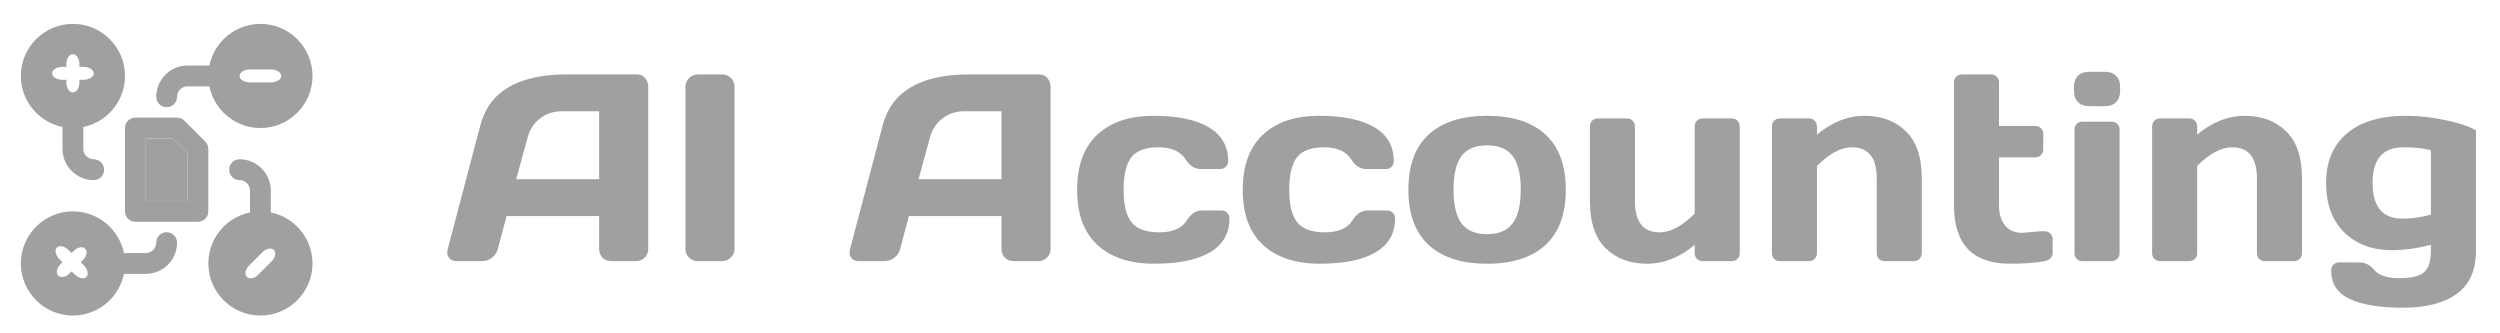 <svg width="225" height="30" viewBox="0 0 225 30" fill="none" xmlns="http://www.w3.org/2000/svg">
<path fill-rule="evenodd" clip-rule="evenodd" d="M6.562 11.523C3.978 11.523 1.875 9.42 1.875 6.836C1.875 4.251 3.978 2.148 6.562 2.148C9.147 2.148 11.25 4.251 11.25 6.836C11.25 9.42 9.147 11.523 6.562 11.523ZM6.561 8.314C6.239 8.314 5.978 7.93 5.978 7.456V7.182H5.626C5.108 7.182 4.688 6.921 4.688 6.599C4.688 6.277 5.108 6.016 5.626 6.016H5.978V5.74C5.978 5.267 6.239 4.883 6.561 4.883C6.883 4.883 7.144 5.267 7.144 5.74V6.016H7.501C8.019 6.016 8.438 6.277 8.438 6.599C8.438 6.921 8.019 7.182 7.501 7.182H7.144V7.456C7.144 7.93 6.883 8.314 6.561 8.314Z" fill="#A0A0A0"/>
<path fill-rule="evenodd" clip-rule="evenodd" d="M18.75 6.836C18.75 9.42 20.853 11.523 23.438 11.523C26.022 11.523 28.125 9.42 28.125 6.836C28.125 4.251 26.022 2.148 23.438 2.148C20.853 2.148 18.75 4.251 18.75 6.836ZM21.562 6.833C21.562 7.155 21.982 7.417 22.5 7.417H24.375C24.893 7.417 25.312 7.155 25.312 6.833C25.312 6.511 24.893 6.25 24.375 6.25H22.5C21.982 6.25 21.562 6.511 21.562 6.833Z" fill="#A0A0A0"/>
<path fill-rule="evenodd" clip-rule="evenodd" d="M6.562 28.398C3.978 28.398 1.875 26.295 1.875 23.711C1.875 21.126 3.978 19.023 6.562 19.023C9.147 19.023 11.25 21.126 11.25 23.711C11.25 26.295 9.147 28.398 6.562 28.398ZM5.239 24.805C5.011 24.577 5.098 24.121 5.433 23.786L5.62 23.599L5.371 23.35C5.005 22.984 4.893 22.502 5.121 22.275C5.349 22.047 5.83 22.159 6.196 22.525L6.445 22.774L6.646 22.573C6.981 22.238 7.437 22.151 7.665 22.379C7.893 22.607 7.806 23.063 7.471 23.398L7.27 23.599L7.522 23.851C7.888 24.217 8 24.698 7.773 24.926C7.545 25.154 7.063 25.042 6.697 24.676L6.445 24.424L6.258 24.611C5.923 24.946 5.467 25.033 5.239 24.805Z" fill="#A0A0A0"/>
<path fill-rule="evenodd" clip-rule="evenodd" d="M18.75 23.711C18.75 26.295 20.853 28.398 23.438 28.398C26.022 28.398 28.125 26.295 28.125 23.711C28.125 21.126 26.022 19.023 23.438 19.023C20.853 19.023 18.75 21.126 18.75 23.711ZM22.412 23.903C22.077 24.238 21.99 24.694 22.218 24.922C22.446 25.15 22.902 25.063 23.237 24.728L24.45 23.515C24.785 23.18 24.872 22.724 24.644 22.496C24.416 22.268 23.96 22.355 23.625 22.69L22.412 23.903Z" fill="#A0A0A0"/>
<path d="M17.811 19.961H12.187C11.669 19.961 11.249 19.541 11.249 19.023V11.523C11.249 11.006 11.669 10.586 12.187 10.586H15.937C16.185 10.586 16.424 10.685 16.599 10.861L18.474 12.736C18.65 12.912 18.749 13.15 18.749 13.399V19.023C18.749 19.541 18.329 19.961 17.811 19.961ZM13.124 18.086H16.874V13.787L15.548 12.461H13.124V18.086Z" fill="#A0A0A0"/>
<path d="M13.124 18.086H16.874V13.787L15.548 12.461H13.124V18.086Z" fill="#A0A0A0"/>
<path d="M13.124 24.648H10.312C9.794 24.648 9.374 24.229 9.374 23.711C9.374 23.193 9.794 22.773 10.312 22.773H13.124C13.641 22.773 14.062 22.353 14.062 21.836C14.062 21.318 14.481 20.898 14.999 20.898C15.517 20.898 15.937 21.318 15.937 21.836C15.937 23.387 14.675 24.648 13.124 24.648Z" fill="#A0A0A0"/>
<path d="M14.999 9.648C14.481 9.648 14.062 9.229 14.062 8.711C14.062 7.16 15.323 5.898 16.874 5.898H19.686C20.204 5.898 20.624 6.318 20.624 6.836C20.624 7.354 20.204 7.773 19.686 7.773H16.874C16.357 7.773 15.937 8.194 15.937 8.711C15.937 9.229 15.517 9.648 14.999 9.648Z" fill="#A0A0A0"/>
<path d="M23.436 20.898C22.919 20.898 22.499 20.479 22.499 19.961V17.148C22.499 16.632 22.078 16.211 21.561 16.211C21.044 16.211 20.624 15.791 20.624 15.273C20.624 14.756 21.044 14.336 21.561 14.336C23.112 14.336 24.374 15.598 24.374 17.148V19.961C24.374 20.479 23.954 20.898 23.436 20.898Z" fill="#A0A0A0"/>
<path d="M8.437 16.211C6.886 16.211 5.624 14.949 5.624 13.398V10.586C5.624 10.068 6.044 9.648 6.562 9.648C7.079 9.648 7.499 10.068 7.499 10.586V13.398C7.499 13.915 7.92 14.336 8.437 14.336C8.954 14.336 9.374 14.756 9.374 15.273C9.374 15.791 8.954 16.211 8.437 16.211Z" fill="#A0A0A0"/>
<path d="M40.293 22.422L43.234 11.266C44.031 8.227 46.625 6.703 51.016 6.695H57.332C57.621 6.695 57.859 6.805 58.047 7.023C58.242 7.242 58.34 7.496 58.34 7.785V22.422C58.34 22.727 58.23 22.984 58.012 23.195C57.793 23.398 57.531 23.5 57.227 23.5H55.023C54.703 23.5 54.438 23.398 54.227 23.195C54.023 22.984 53.922 22.719 53.922 22.398V19.445H45.59L44.805 22.398C44.727 22.719 44.551 22.984 44.277 23.195C44.004 23.398 43.715 23.5 43.41 23.5H41.102C40.797 23.5 40.578 23.414 40.445 23.242C40.312 23.062 40.246 22.906 40.246 22.773C40.254 22.641 40.27 22.523 40.293 22.422ZM46.457 16.129H53.922V10.012H50.582C49.832 10.012 49.176 10.227 48.613 10.656C48.059 11.078 47.684 11.648 47.488 12.367L46.457 16.129ZM61.691 22.422V7.809C61.691 7.504 61.801 7.242 62.02 7.023C62.238 6.805 62.5 6.695 62.805 6.695H64.984C65.305 6.695 65.57 6.805 65.781 7.023C66 7.242 66.109 7.504 66.109 7.809V22.398C66.109 22.703 65.996 22.965 65.769 23.184C65.551 23.395 65.289 23.5 64.984 23.5H62.805C62.5 23.5 62.238 23.398 62.02 23.195C61.801 22.984 61.691 22.727 61.691 22.422ZM76.504 22.422L79.445 11.266C80.242 8.227 82.836 6.703 87.227 6.695H93.543C93.832 6.695 94.07 6.805 94.258 7.023C94.453 7.242 94.551 7.496 94.551 7.785V22.422C94.551 22.727 94.441 22.984 94.223 23.195C94.004 23.398 93.742 23.5 93.438 23.5H91.234C90.914 23.5 90.648 23.398 90.438 23.195C90.234 22.984 90.133 22.719 90.133 22.398V19.445H81.801L81.016 22.398C80.938 22.719 80.762 22.984 80.488 23.195C80.215 23.398 79.926 23.5 79.621 23.5H77.312C77.008 23.5 76.789 23.414 76.656 23.242C76.523 23.062 76.457 22.906 76.457 22.773C76.465 22.641 76.481 22.523 76.504 22.422ZM82.668 16.129H90.133V10.012H86.793C86.043 10.012 85.387 10.227 84.824 10.656C84.269 11.078 83.894 11.648 83.699 12.367L82.668 16.129ZM103.879 23.734C101.691 23.734 99.988 23.172 98.769 22.047C97.551 20.922 96.941 19.27 96.941 17.09C96.941 14.902 97.547 13.246 98.758 12.121C99.969 10.988 101.652 10.422 103.809 10.422C105.973 10.422 107.633 10.766 108.789 11.453C109.953 12.141 110.535 13.156 110.535 14.5C110.535 14.711 110.465 14.883 110.324 15.016C110.191 15.148 110.02 15.215 109.809 15.215H108.062C107.531 15.215 107.082 14.93 106.715 14.359C106.254 13.625 105.438 13.258 104.266 13.258C103.102 13.258 102.285 13.559 101.816 14.16C101.355 14.754 101.125 15.727 101.125 17.078C101.125 18.43 101.363 19.406 101.84 20.008C102.324 20.609 103.16 20.91 104.348 20.91C105.543 20.91 106.371 20.543 106.832 19.809C107.199 19.23 107.648 18.941 108.18 18.941H109.926C110.137 18.941 110.309 19.012 110.441 19.152C110.582 19.285 110.652 19.453 110.652 19.656C110.652 21 110.07 22.016 108.906 22.703C107.75 23.391 106.074 23.734 103.879 23.734ZM118.785 23.734C116.598 23.734 114.895 23.172 113.676 22.047C112.457 20.922 111.848 19.27 111.848 17.09C111.848 14.902 112.453 13.246 113.664 12.121C114.875 10.988 116.559 10.422 118.715 10.422C120.879 10.422 122.539 10.766 123.695 11.453C124.859 12.141 125.441 13.156 125.441 14.5C125.441 14.711 125.371 14.883 125.23 15.016C125.098 15.148 124.926 15.215 124.715 15.215H122.969C122.438 15.215 121.988 14.93 121.621 14.359C121.16 13.625 120.344 13.258 119.172 13.258C118.008 13.258 117.191 13.559 116.723 14.16C116.262 14.754 116.031 15.727 116.031 17.078C116.031 18.43 116.27 19.406 116.746 20.008C117.23 20.609 118.066 20.91 119.254 20.91C120.449 20.91 121.277 20.543 121.738 19.809C122.105 19.23 122.555 18.941 123.086 18.941H124.832C125.043 18.941 125.215 19.012 125.348 19.152C125.488 19.285 125.559 19.453 125.559 19.656C125.559 21 124.977 22.016 123.812 22.703C122.656 23.391 120.98 23.734 118.785 23.734ZM128.582 22.047C127.363 20.922 126.754 19.266 126.754 17.078C126.754 14.883 127.363 13.227 128.582 12.109C129.801 10.984 131.551 10.422 133.832 10.422C136.121 10.422 137.875 10.984 139.094 12.109C140.312 13.227 140.922 14.883 140.922 17.078C140.922 19.266 140.312 20.922 139.094 22.047C137.875 23.172 136.121 23.734 133.832 23.734C131.551 23.734 129.801 23.172 128.582 22.047ZM131.547 14.031C131.062 14.664 130.82 15.676 130.82 17.066C130.82 18.457 131.062 19.473 131.547 20.113C132.031 20.754 132.793 21.074 133.832 21.074C134.879 21.074 135.645 20.754 136.129 20.113C136.621 19.473 136.867 18.457 136.867 17.066C136.867 15.676 136.621 14.664 136.129 14.031C135.645 13.398 134.879 13.082 133.832 13.082C132.793 13.082 132.031 13.398 131.547 14.031ZM143.09 18.098V11.383C143.09 11.172 143.156 11 143.289 10.867C143.43 10.727 143.602 10.656 143.805 10.656H146.43C146.633 10.656 146.801 10.727 146.934 10.867C147.074 11 147.145 11.172 147.145 11.383V18.098C147.145 19.973 147.887 20.91 149.371 20.91C150.348 20.91 151.398 20.348 152.523 19.223V11.383C152.523 11.172 152.59 11 152.723 10.867C152.863 10.727 153.035 10.656 153.238 10.656H155.852C156.062 10.656 156.234 10.727 156.367 10.867C156.508 11 156.578 11.172 156.578 11.383V22.785C156.578 22.988 156.508 23.16 156.367 23.301C156.234 23.434 156.062 23.5 155.852 23.5H153.238C153.035 23.5 152.863 23.434 152.723 23.301C152.59 23.16 152.523 22.988 152.523 22.785V22.035C151.18 23.168 149.746 23.734 148.223 23.734C146.707 23.734 145.473 23.273 144.52 22.352C143.566 21.422 143.09 20.004 143.09 18.098ZM159.473 22.785V11.383C159.473 11.172 159.539 11 159.672 10.867C159.812 10.727 159.984 10.656 160.188 10.656H162.812C163.016 10.656 163.184 10.727 163.316 10.867C163.457 11 163.527 11.172 163.527 11.383V12.121C164.871 10.988 166.301 10.422 167.816 10.422C169.34 10.422 170.578 10.887 171.531 11.816C172.484 12.738 172.961 14.152 172.961 16.059V22.785C172.961 22.988 172.891 23.16 172.75 23.301C172.617 23.434 172.445 23.5 172.234 23.5H169.621C169.418 23.5 169.246 23.434 169.105 23.301C168.973 23.16 168.906 22.988 168.906 22.785V16.059C168.906 14.191 168.16 13.258 166.668 13.258C165.691 13.258 164.645 13.816 163.527 14.934V22.785C163.527 22.988 163.457 23.16 163.316 23.301C163.184 23.434 163.016 23.5 162.812 23.5H160.188C159.984 23.5 159.812 23.434 159.672 23.301C159.539 23.16 159.473 22.988 159.473 22.785ZM181.973 20.957L183.578 20.816H184.012C184.223 20.816 184.395 20.883 184.527 21.016C184.668 21.148 184.738 21.32 184.738 21.531V22.785C184.738 22.957 184.668 23.113 184.527 23.254C184.395 23.387 184.223 23.469 184.012 23.5C183.215 23.656 182.176 23.734 180.895 23.734C177.535 23.734 175.855 21.977 175.855 18.461V7.422C175.855 7.211 175.922 7.039 176.055 6.906C176.195 6.766 176.367 6.695 176.57 6.695H179.195C179.398 6.695 179.566 6.766 179.699 6.906C179.84 7.039 179.91 7.211 179.91 7.422V11.336H183.18C183.383 11.336 183.551 11.402 183.684 11.535C183.824 11.668 183.895 11.84 183.895 12.051V13.445C183.895 13.656 183.824 13.828 183.684 13.961C183.551 14.094 183.383 14.16 183.18 14.16H179.91V18.461C179.91 19.258 180.098 19.875 180.473 20.312C180.848 20.742 181.348 20.957 181.973 20.957ZM186.66 8.207V7.809C186.66 7.395 186.777 7.066 187.012 6.824C187.254 6.582 187.586 6.461 188.008 6.461H189.461C189.875 6.461 190.203 6.582 190.445 6.824C190.688 7.059 190.809 7.387 190.809 7.809V8.207C190.809 8.621 190.688 8.949 190.445 9.191C190.211 9.434 189.883 9.555 189.461 9.555H188.008C187.594 9.555 187.266 9.434 187.023 9.191C186.781 8.949 186.66 8.621 186.66 8.207ZM186.707 22.785V11.664C186.707 11.453 186.773 11.281 186.906 11.148C187.047 11.016 187.219 10.949 187.422 10.949H190.047C190.258 10.949 190.43 11.02 190.562 11.16C190.695 11.293 190.762 11.461 190.762 11.664V22.785C190.762 22.996 190.691 23.168 190.551 23.301C190.418 23.434 190.25 23.5 190.047 23.5H187.422C187.211 23.5 187.039 23.434 186.906 23.301C186.773 23.168 186.707 22.996 186.707 22.785ZM193.691 22.785V11.383C193.691 11.172 193.758 11 193.891 10.867C194.031 10.727 194.203 10.656 194.406 10.656H197.031C197.234 10.656 197.402 10.727 197.535 10.867C197.676 11 197.746 11.172 197.746 11.383V12.121C199.09 10.988 200.52 10.422 202.035 10.422C203.559 10.422 204.797 10.887 205.75 11.816C206.703 12.738 207.18 14.152 207.18 16.059V22.785C207.18 22.988 207.109 23.16 206.969 23.301C206.836 23.434 206.664 23.5 206.453 23.5H203.84C203.637 23.5 203.465 23.434 203.324 23.301C203.191 23.16 203.125 22.988 203.125 22.785V16.059C203.125 14.191 202.379 13.258 200.887 13.258C199.91 13.258 198.863 13.816 197.746 14.934V22.785C197.746 22.988 197.676 23.16 197.535 23.301C197.402 23.434 197.234 23.5 197.031 23.5H194.406C194.203 23.5 194.031 23.434 193.891 23.301C193.758 23.16 193.691 22.988 193.691 22.785ZM215.277 22.516C213.504 22.516 212.07 21.98 210.977 20.91C209.891 19.84 209.348 18.355 209.348 16.457C209.348 14.559 209.969 13.078 211.211 12.016C212.453 10.953 214.234 10.422 216.555 10.422C217.688 10.422 218.863 10.551 220.082 10.809C221.301 11.059 222.219 11.367 222.836 11.734V22.586C222.836 24.328 222.262 25.613 221.113 26.441C219.965 27.277 218.352 27.695 216.273 27.695C214.203 27.695 212.605 27.434 211.48 26.91C210.363 26.395 209.805 25.539 209.805 24.344C209.805 24.133 209.871 23.957 210.004 23.816C210.145 23.684 210.32 23.617 210.531 23.617H212.277C212.84 23.617 213.289 23.824 213.625 24.238C214.055 24.77 214.816 25.035 215.91 25.035C217.012 25.035 217.766 24.855 218.172 24.496C218.578 24.137 218.781 23.5 218.781 22.586V22.035C217.531 22.355 216.363 22.516 215.277 22.516ZM216.309 13.258C214.457 13.25 213.531 14.32 213.531 16.469C213.531 18.609 214.434 19.68 216.238 19.68C216.988 19.68 217.836 19.562 218.781 19.328V13.516C218.109 13.336 217.285 13.25 216.309 13.258Z" fill="#A0A0A0"/>
</svg>
